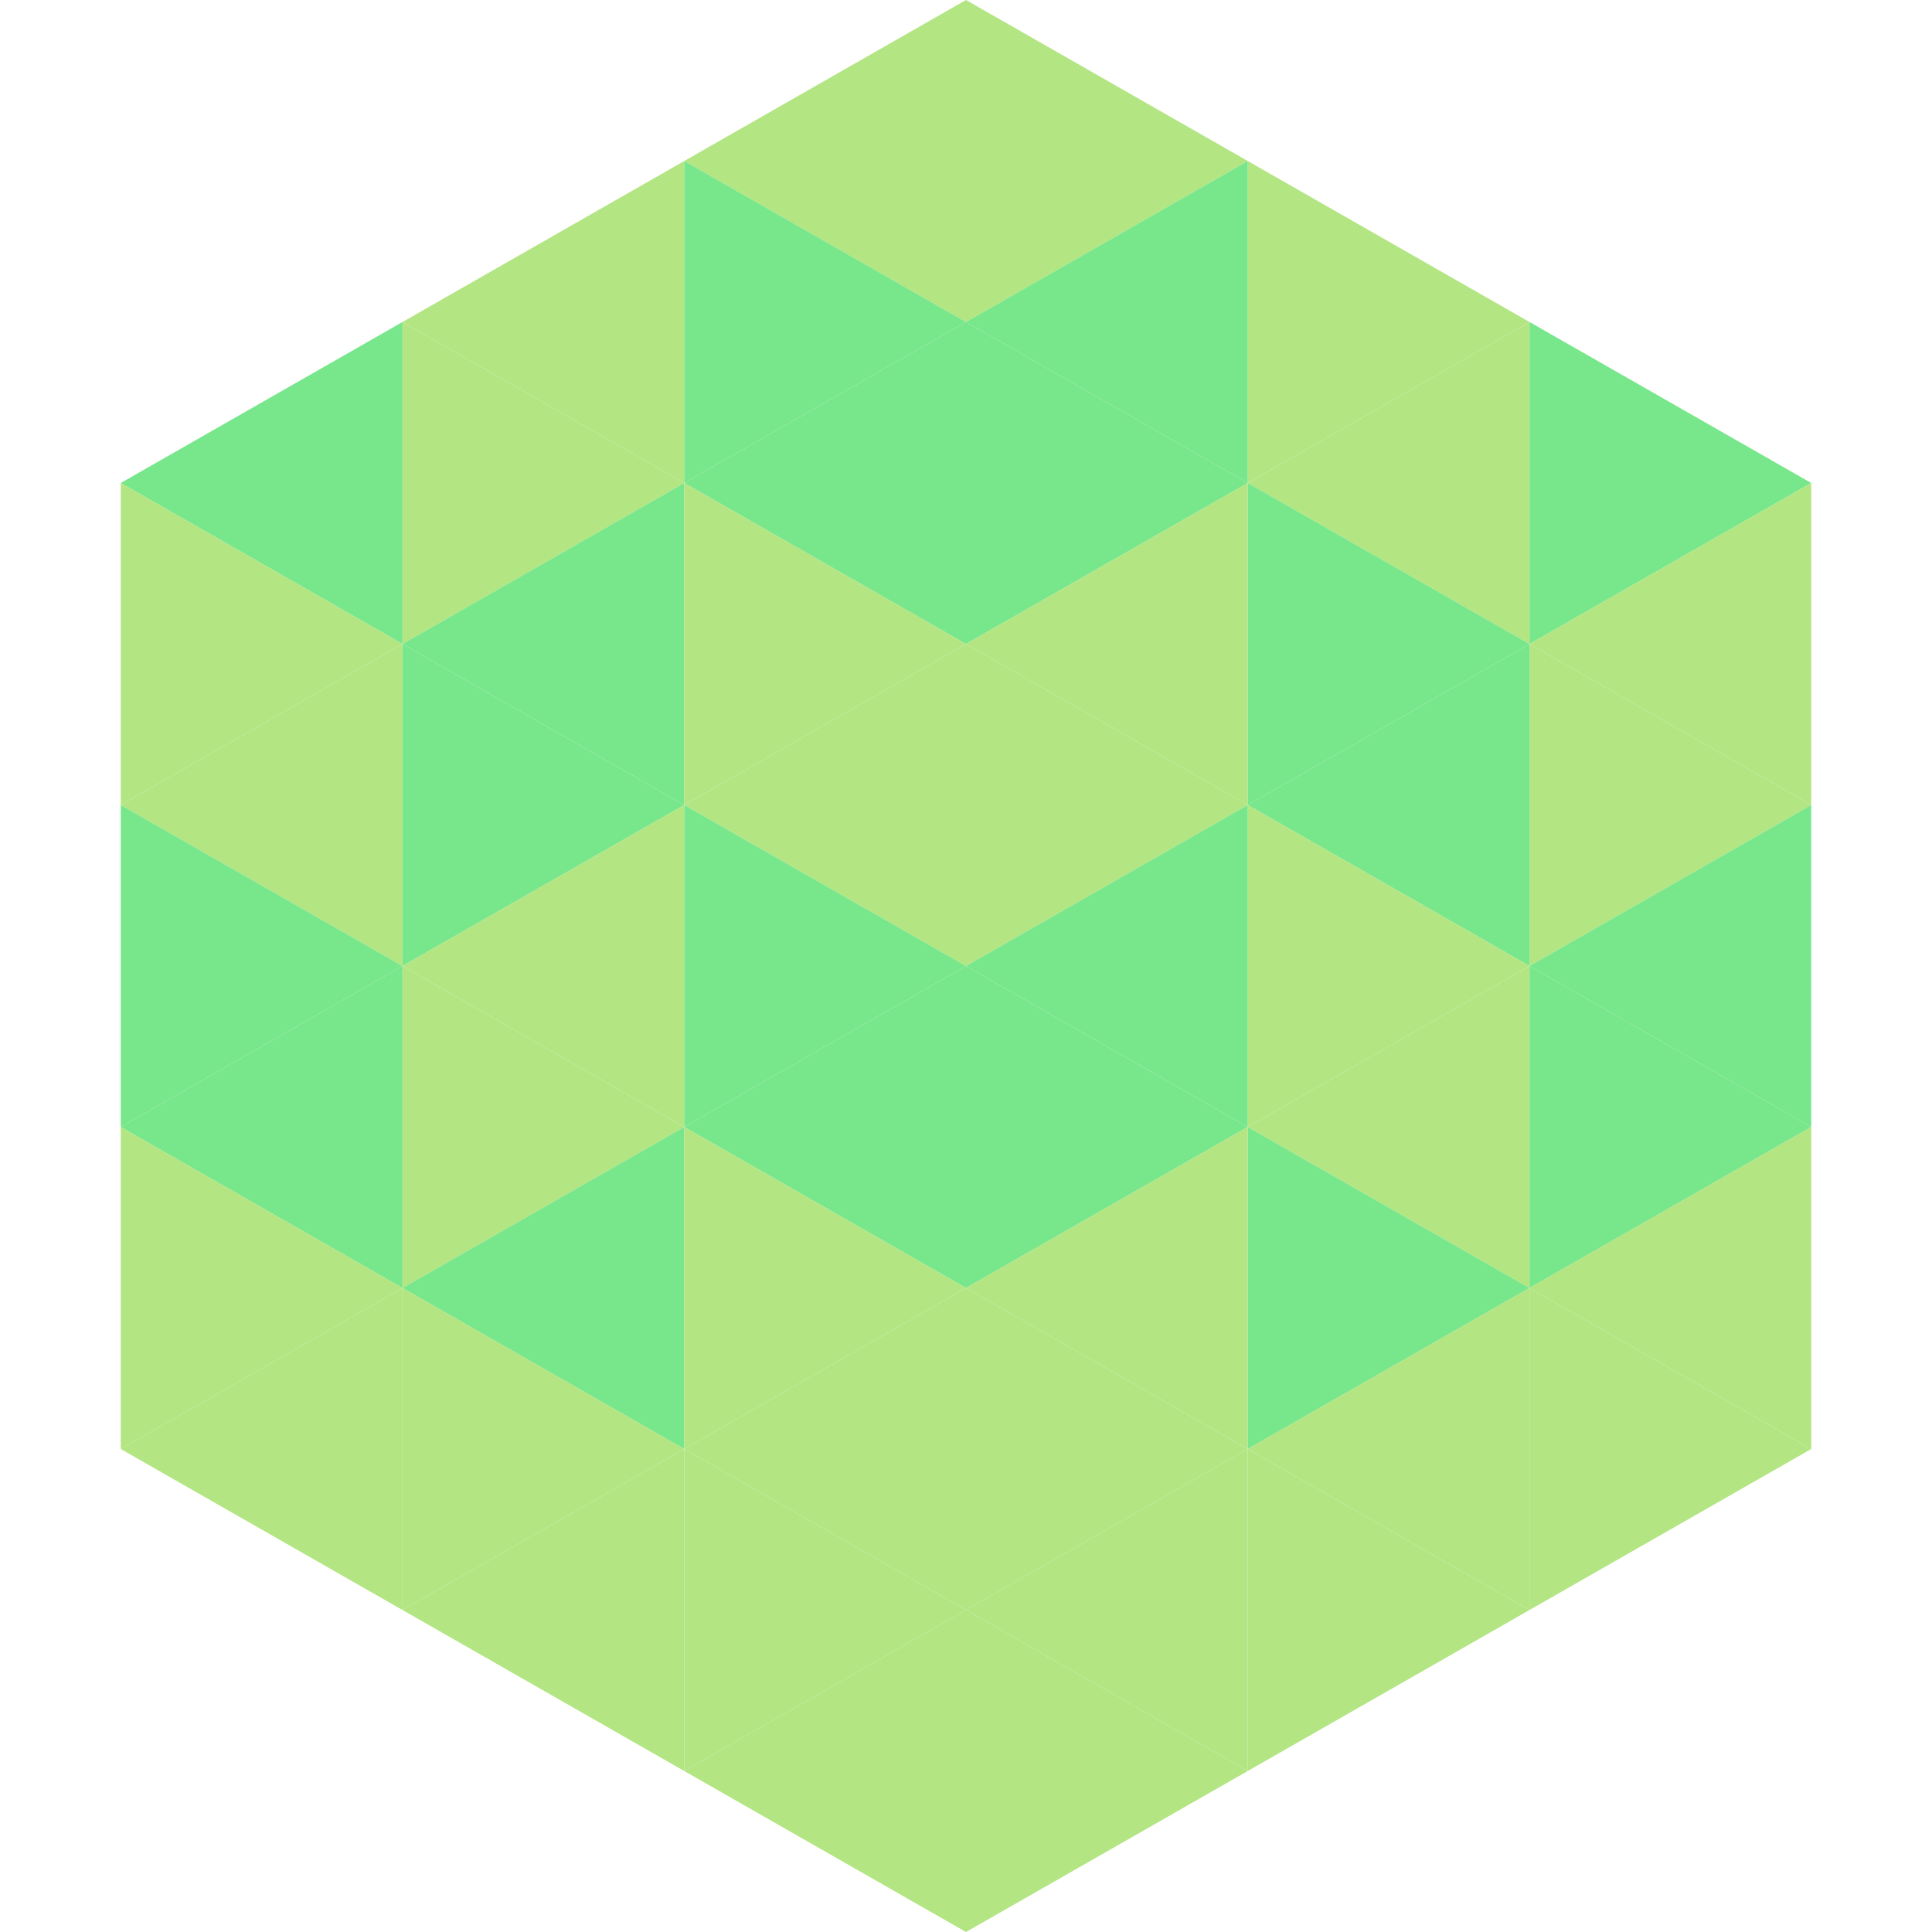 <?xml version="1.0"?>
<!-- Generated by SVGo -->
<svg width="240" height="240"
     xmlns="http://www.w3.org/2000/svg"
     xmlns:xlink="http://www.w3.org/1999/xlink">
<polygon points="50,40 15,60 50,80" style="fill:rgb(120,230,138)" />
<polygon points="190,40 225,60 190,80" style="fill:rgb(120,230,138)" />
<polygon points="15,60 50,80 15,100" style="fill:rgb(179,229,131)" />
<polygon points="225,60 190,80 225,100" style="fill:rgb(179,229,131)" />
<polygon points="50,80 15,100 50,120" style="fill:rgb(179,229,131)" />
<polygon points="190,80 225,100 190,120" style="fill:rgb(179,229,131)" />
<polygon points="15,100 50,120 15,140" style="fill:rgb(120,230,138)" />
<polygon points="225,100 190,120 225,140" style="fill:rgb(120,230,138)" />
<polygon points="50,120 15,140 50,160" style="fill:rgb(120,230,138)" />
<polygon points="190,120 225,140 190,160" style="fill:rgb(120,230,138)" />
<polygon points="15,140 50,160 15,180" style="fill:rgb(179,229,131)" />
<polygon points="225,140 190,160 225,180" style="fill:rgb(179,229,131)" />
<polygon points="50,160 15,180 50,200" style="fill:rgb(179,229,131)" />
<polygon points="190,160 225,180 190,200" style="fill:rgb(179,229,131)" />
<polygon points="15,180 50,200 15,220" style="fill:rgb(255,255,255); fill-opacity:0" />
<polygon points="225,180 190,200 225,220" style="fill:rgb(255,255,255); fill-opacity:0" />
<polygon points="50,0 85,20 50,40" style="fill:rgb(255,255,255); fill-opacity:0" />
<polygon points="190,0 155,20 190,40" style="fill:rgb(255,255,255); fill-opacity:0" />
<polygon points="85,20 50,40 85,60" style="fill:rgb(179,229,131)" />
<polygon points="155,20 190,40 155,60" style="fill:rgb(179,229,131)" />
<polygon points="50,40 85,60 50,80" style="fill:rgb(179,229,131)" />
<polygon points="190,40 155,60 190,80" style="fill:rgb(179,229,131)" />
<polygon points="85,60 50,80 85,100" style="fill:rgb(120,230,138)" />
<polygon points="155,60 190,80 155,100" style="fill:rgb(120,230,138)" />
<polygon points="50,80 85,100 50,120" style="fill:rgb(120,230,138)" />
<polygon points="190,80 155,100 190,120" style="fill:rgb(120,230,138)" />
<polygon points="85,100 50,120 85,140" style="fill:rgb(179,229,131)" />
<polygon points="155,100 190,120 155,140" style="fill:rgb(179,229,131)" />
<polygon points="50,120 85,140 50,160" style="fill:rgb(179,229,131)" />
<polygon points="190,120 155,140 190,160" style="fill:rgb(179,229,131)" />
<polygon points="85,140 50,160 85,180" style="fill:rgb(120,230,138)" />
<polygon points="155,140 190,160 155,180" style="fill:rgb(120,230,138)" />
<polygon points="50,160 85,180 50,200" style="fill:rgb(179,229,131)" />
<polygon points="190,160 155,180 190,200" style="fill:rgb(179,229,131)" />
<polygon points="85,180 50,200 85,220" style="fill:rgb(179,229,131)" />
<polygon points="155,180 190,200 155,220" style="fill:rgb(179,229,131)" />
<polygon points="120,0 85,20 120,40" style="fill:rgb(179,229,131)" />
<polygon points="120,0 155,20 120,40" style="fill:rgb(179,229,131)" />
<polygon points="85,20 120,40 85,60" style="fill:rgb(120,230,138)" />
<polygon points="155,20 120,40 155,60" style="fill:rgb(120,230,138)" />
<polygon points="120,40 85,60 120,80" style="fill:rgb(120,230,138)" />
<polygon points="120,40 155,60 120,80" style="fill:rgb(120,230,138)" />
<polygon points="85,60 120,80 85,100" style="fill:rgb(179,229,131)" />
<polygon points="155,60 120,80 155,100" style="fill:rgb(179,229,131)" />
<polygon points="120,80 85,100 120,120" style="fill:rgb(179,229,131)" />
<polygon points="120,80 155,100 120,120" style="fill:rgb(179,229,131)" />
<polygon points="85,100 120,120 85,140" style="fill:rgb(120,230,138)" />
<polygon points="155,100 120,120 155,140" style="fill:rgb(120,230,138)" />
<polygon points="120,120 85,140 120,160" style="fill:rgb(120,230,138)" />
<polygon points="120,120 155,140 120,160" style="fill:rgb(120,230,138)" />
<polygon points="85,140 120,160 85,180" style="fill:rgb(179,229,131)" />
<polygon points="155,140 120,160 155,180" style="fill:rgb(179,229,131)" />
<polygon points="120,160 85,180 120,200" style="fill:rgb(179,229,131)" />
<polygon points="120,160 155,180 120,200" style="fill:rgb(179,229,131)" />
<polygon points="85,180 120,200 85,220" style="fill:rgb(179,229,131)" />
<polygon points="155,180 120,200 155,220" style="fill:rgb(179,229,131)" />
<polygon points="120,200 85,220 120,240" style="fill:rgb(179,229,131)" />
<polygon points="120,200 155,220 120,240" style="fill:rgb(179,229,131)" />
<polygon points="85,220 120,240 85,260" style="fill:rgb(255,255,255); fill-opacity:0" />
<polygon points="155,220 120,240 155,260" style="fill:rgb(255,255,255); fill-opacity:0" />
</svg>
